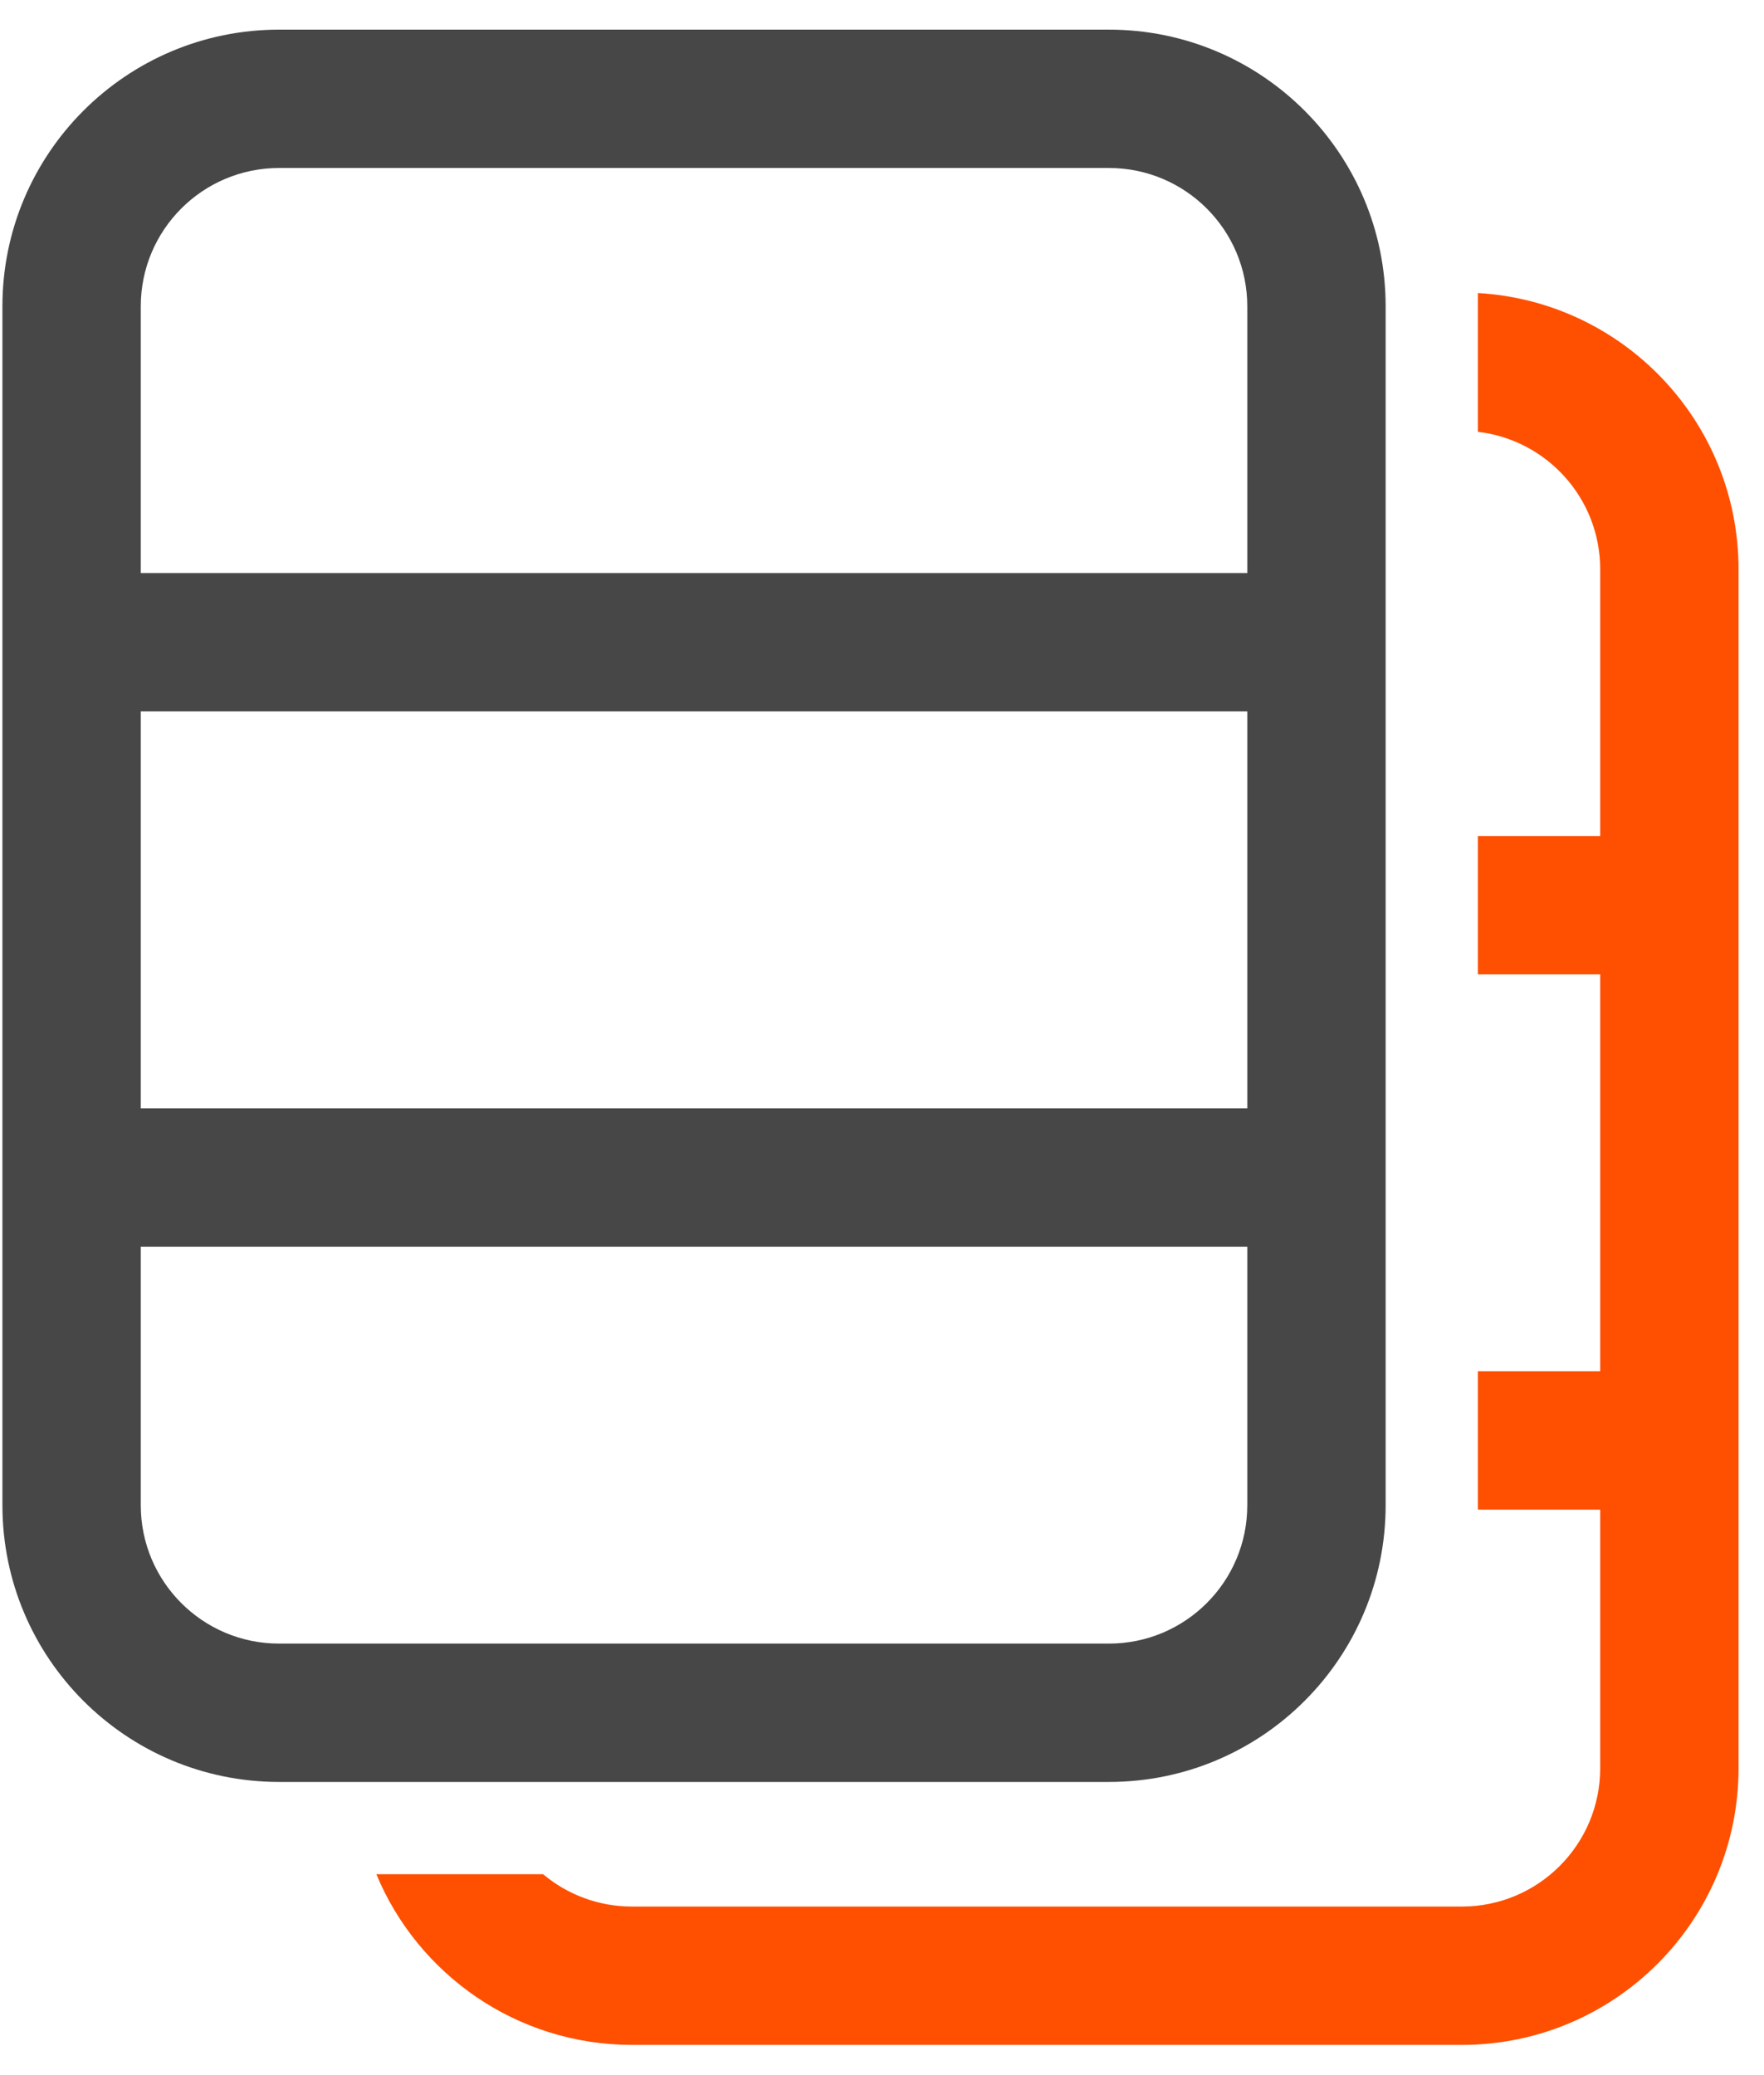 <svg width="51" height="60" viewBox="0 0 51 60" fill="none" xmlns="http://www.w3.org/2000/svg">
<path fill-rule="evenodd" clip-rule="evenodd" d="M32.061 4.857H8.07C5.86 4.857 4.07 6.648 4.07 8.857V43.523C4.07 45.733 5.86 47.523 8.07 47.523H32.061C34.27 47.523 36.061 45.733 36.061 43.523V8.857C36.061 6.648 34.27 4.857 32.061 4.857ZM8.07 0.857C3.651 0.857 0.07 4.439 0.07 8.857V43.523C0.07 47.942 3.651 51.523 8.07 51.523H32.061C36.479 51.523 40.061 47.942 40.061 43.523V8.857C40.061 4.439 36.479 0.857 32.061 0.857H8.07Z" fill="#474747"/>
<path fill-rule="evenodd" clip-rule="evenodd" d="M37.215 20.57H3.155V16.57H37.215V20.57Z" fill="#474747"/>
<path fill-rule="evenodd" clip-rule="evenodd" d="M37.215 36.047H3.155V32.047H37.215V36.047Z" fill="#474747"/>
<path d="M10.88 54.19C12.083 57.088 14.94 59.126 18.273 59.126H42.264C46.682 59.126 50.264 55.544 50.264 51.126V16.459C50.264 12.197 46.93 8.713 42.727 8.473V12.486C44.718 12.716 46.264 14.407 46.264 16.459V24.173H42.727V28.173H46.264V39.649H42.727V43.649H46.264V51.126C46.264 53.335 44.473 55.126 42.264 55.126H18.273C17.294 55.126 16.396 54.774 15.701 54.19H10.88Z" fill="#FE5000"/>
</svg>
